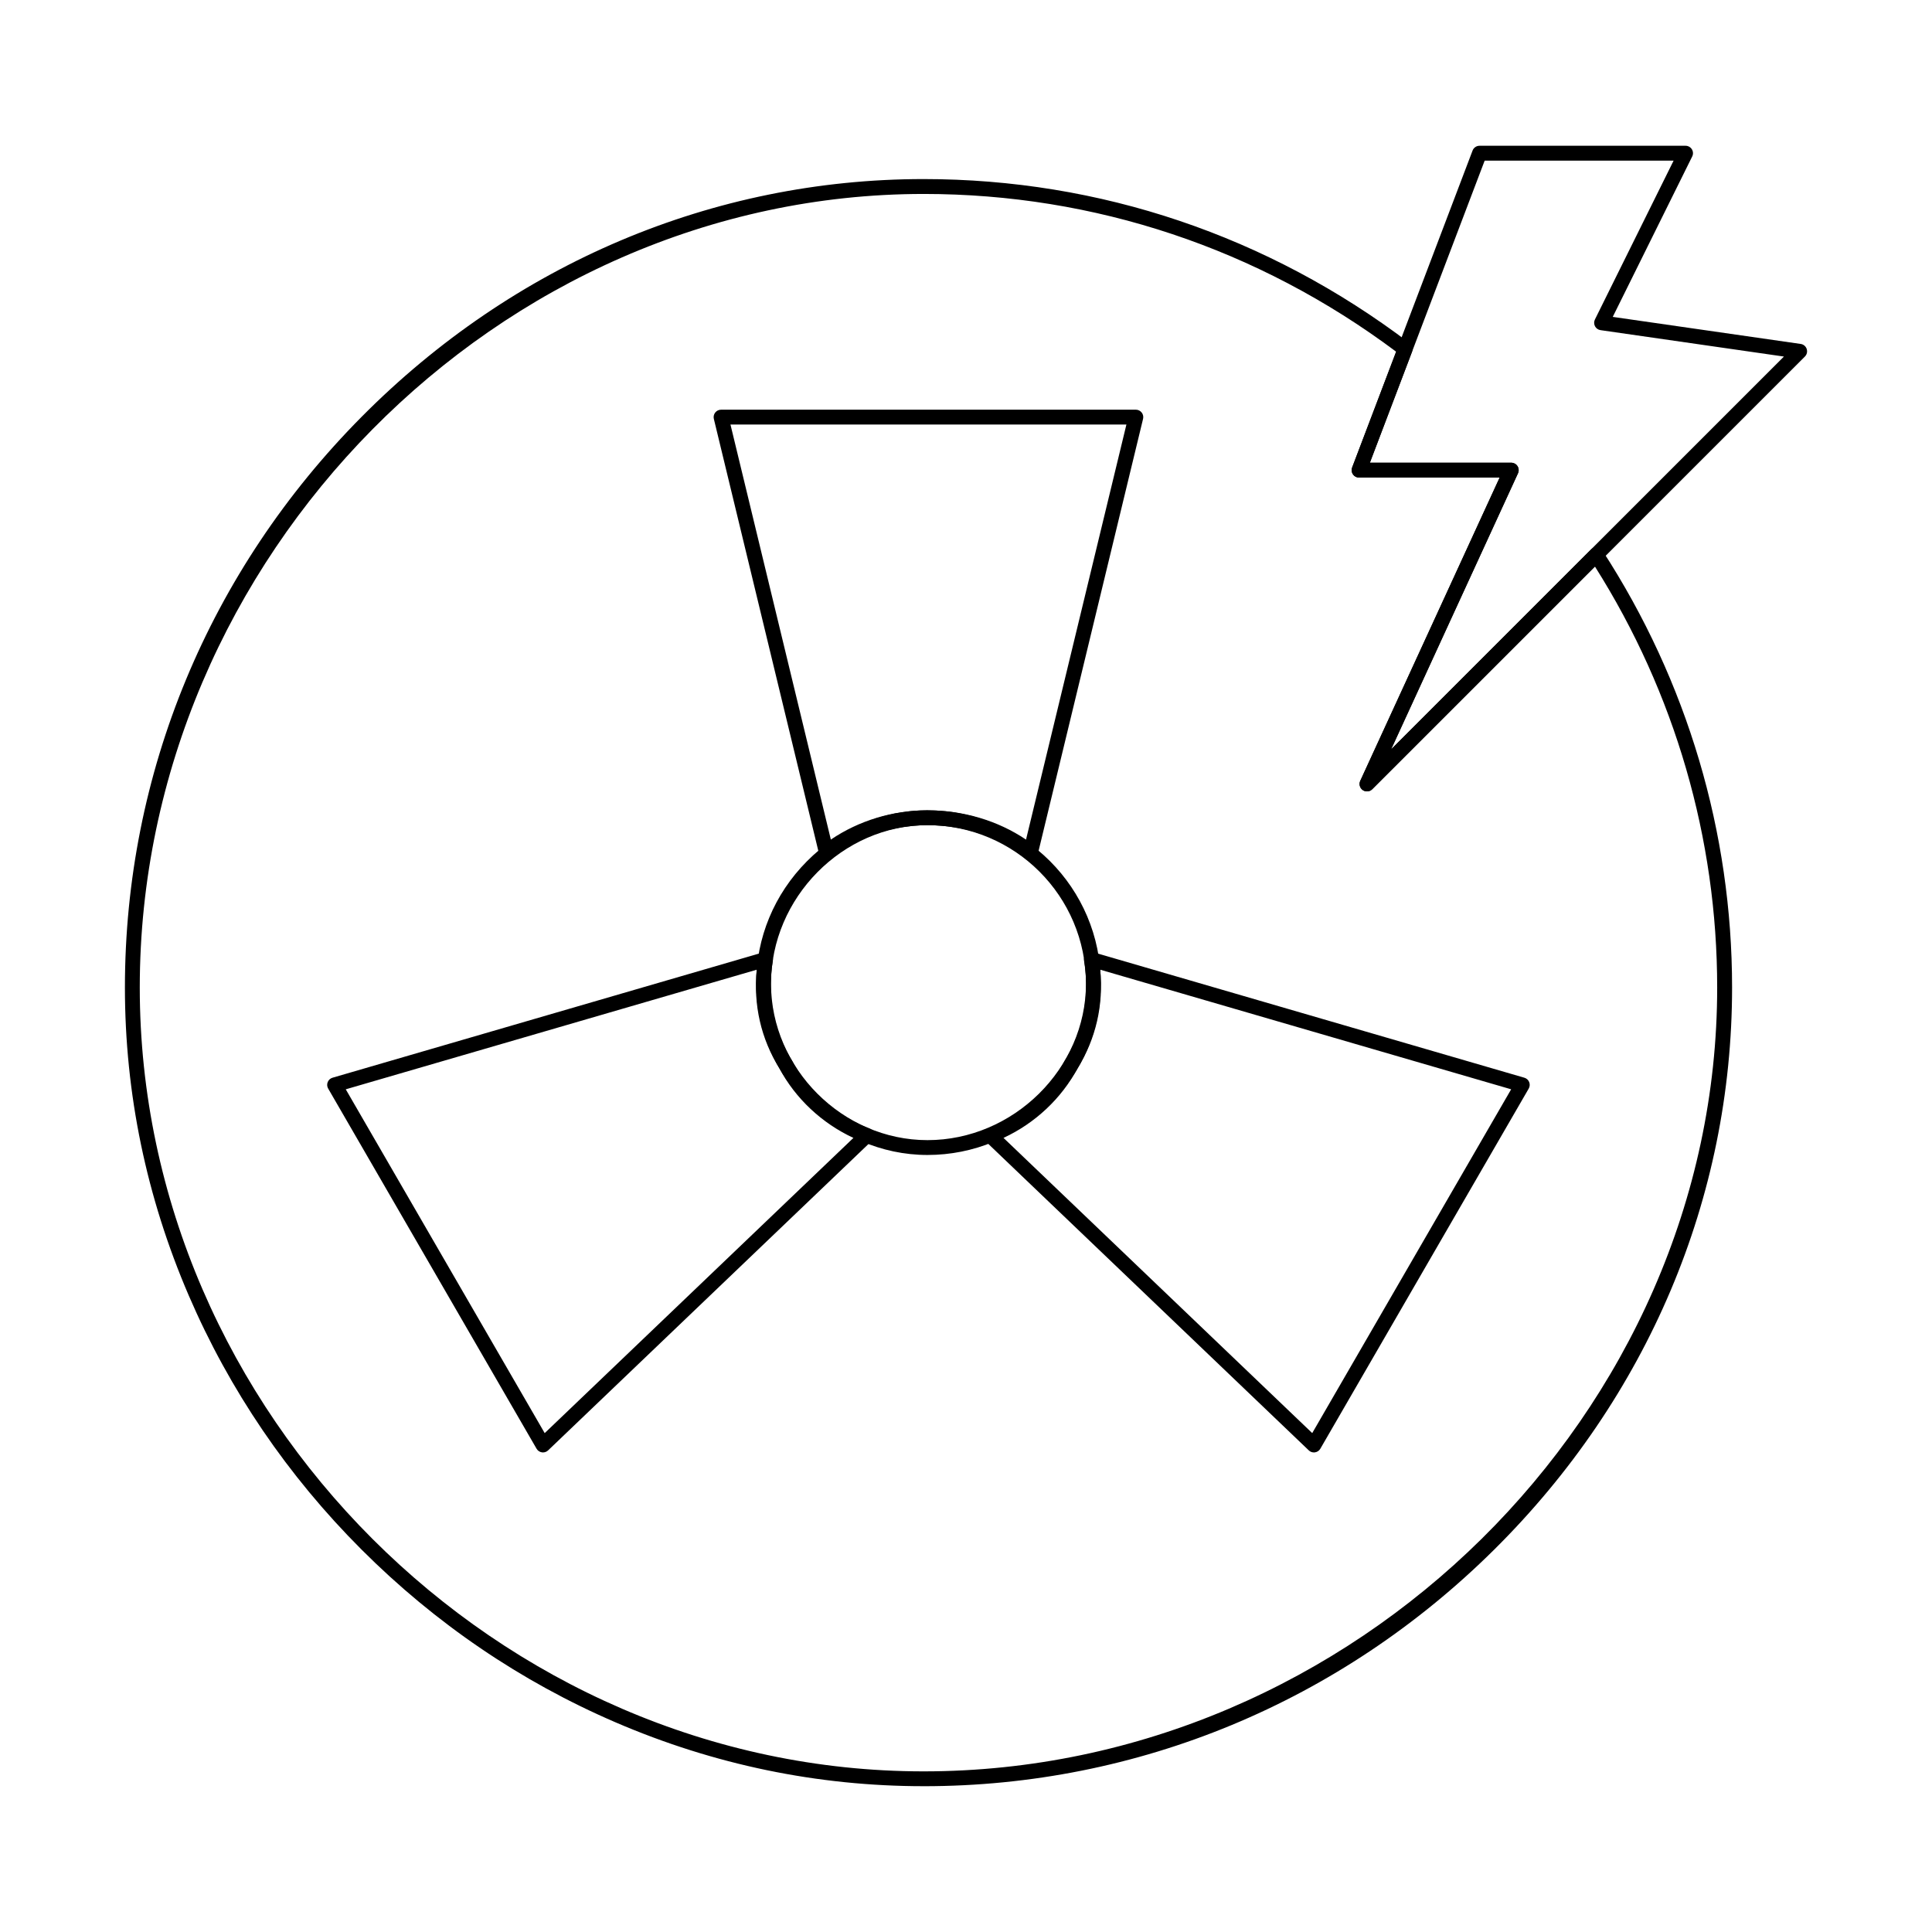 <?xml version="1.0" encoding="UTF-8"?>
<!-- Uploaded to: ICON Repo, www.svgrepo.com, Generator: ICON Repo Mixer Tools -->
<svg fill="#000000" width="800px" height="800px" version="1.1" viewBox="144 144 512 512" xmlns="http://www.w3.org/2000/svg">
 <g>
  <path d="m389.79 450.08c-24.609 0-45.402-20.793-45.402-45.402 0-12.164 4.773-23.68 13.441-32.418 8.645-8.719 19.996-13.52 31.961-13.52 25.332 0 45.938 20.605 45.938 45.938 0 11.969-4.801 23.316-13.52 31.961-8.738 8.668-20.254 13.441-32.418 13.441zm0-87.402c-22.477 0-41.469 19.234-41.469 42 0 22.477 18.988 41.469 41.469 41.469 22.77 0 42.004-18.988 42.004-41.469 0-23.16-18.844-42-42.004-42z"/>
  <path d="m417.13 371.8c-0.434 0-0.863-0.145-1.215-0.422-7.137-5.609-16.418-8.695-26.133-8.695-9.367 0-18.457 3.086-25.594 8.695-0.527 0.414-1.227 0.531-1.859 0.312-0.633-0.219-1.109-0.746-1.27-1.395l-27.883-115.29c-0.141-0.586-0.008-1.207 0.367-1.68 0.371-0.473 0.941-0.75 1.547-0.75l109.92-0.004c0.602 0 1.172 0.277 1.547 0.75 0.375 0.473 0.508 1.094 0.367 1.68l-27.883 115.29c-0.156 0.652-0.637 1.176-1.27 1.395-0.211 0.074-0.43 0.113-0.645 0.113zm-27.348-13.055c9.523 0 18.684 2.738 26.125 7.762l26.605-110h-104.93l26.602 109.99c7.41-5.019 16.383-7.758 25.594-7.758z"/>
  <path d="m492.2 528.91c-0.504 0-0.992-0.191-1.359-0.547l-85.797-82.043c-0.488-0.469-0.703-1.152-0.566-1.816 0.137-0.664 0.602-1.211 1.238-1.449 8.684-3.258 16.121-9.762 20.398-17.844 0.023-0.043 0.047-0.082 0.07-0.121 4.91-7.859 6.672-17.027 5.09-26.52-0.109-0.668 0.129-1.344 0.633-1.793 0.508-0.449 1.207-0.605 1.855-0.418l114.21 33.246c0.582 0.168 1.051 0.594 1.277 1.156 0.227 0.562 0.18 1.195-0.121 1.719l-55.23 95.449c-0.305 0.523-0.828 0.879-1.426 0.961-0.09 0.012-0.184 0.02-0.277 0.02zm-82.262-83.359 81.816 78.234 52.719-91.109-108.91-31.699c0.922 9.336-1.133 18.312-6.004 26.133-4.25 8.004-11.301 14.594-19.621 18.441z"/>
  <path d="m287.9 528.91c-0.094 0-0.184-0.008-0.277-0.02-0.598-0.086-1.125-0.438-1.426-0.961l-55.23-95.449c-0.305-0.523-0.348-1.156-0.121-1.719 0.227-0.562 0.695-0.988 1.277-1.156l114.21-33.246c0.652-0.188 1.352-0.031 1.855 0.418 0.504 0.449 0.746 1.129 0.633 1.793-1.582 9.488 0.18 18.66 5.09 26.52 0.023 0.039 0.047 0.078 0.07 0.121 4.281 8.086 11.715 14.586 20.398 17.844 0.633 0.238 1.102 0.785 1.238 1.449 0.137 0.664-0.078 1.348-0.566 1.816l-85.797 82.043c-0.367 0.352-0.855 0.547-1.359 0.547zm-52.27-96.23 52.719 91.109 81.816-78.234c-8.324-3.852-15.371-10.438-19.621-18.438-4.871-7.82-6.922-16.797-6.004-26.133z"/>
  <path d="m388.76 617.36c-28.078 0-55.531-5.688-81.594-16.906-25.113-10.809-47.773-26.219-67.355-45.801-19.582-19.582-34.992-42.246-45.801-67.355-11.219-26.062-16.906-53.516-16.906-81.598 0-56.734 22.266-110.43 62.699-151.21 40.309-40.648 93.207-63.035 148.96-63.035 46.723 0 91.258 15.039 128.79 43.488 0.695 0.527 0.961 1.453 0.652 2.266l-11.176 29.414h37.469c0.672 0 1.297 0.34 1.656 0.906 0.363 0.566 0.41 1.273 0.133 1.883l-33.633 73.18 52.977-52.977c0.422-0.418 1.004-0.633 1.598-0.566 0.59 0.062 1.121 0.387 1.445 0.887 22.469 34.652 34.344 74.684 34.344 115.76 0 55.75-22.387 108.65-63.035 148.96-40.785 40.441-94.484 62.707-151.22 62.707zm0-421.96c-112.6 0-207.72 96.309-207.72 210.31 0 112.6 95.125 207.72 207.72 207.72 114 0 210.31-95.125 210.31-207.72 0-39.508-11.191-78.027-32.395-111.57l-59.016 59.012c-0.672 0.676-1.734 0.77-2.516 0.223s-1.062-1.57-0.664-2.438l36.938-80.371h-37.25c-0.648 0-1.254-0.316-1.621-0.852-0.367-0.535-0.449-1.211-0.219-1.816l11.664-30.699c-36.59-27.352-79.859-41.801-125.23-41.801z"/>
  <path d="m506.27 353.73c-0.391 0-0.785-0.117-1.125-0.352-0.781-0.547-1.062-1.57-0.664-2.438l36.938-80.371h-37.25c-0.648 0-1.254-0.316-1.621-0.852-0.367-0.535-0.449-1.211-0.219-1.816l31.918-84c0.289-0.762 1.023-1.27 1.84-1.27h54.602c0.68 0 1.312 0.352 1.672 0.93s0.395 1.301 0.09 1.91l-21.055 42.508 49.812 7.172c0.738 0.105 1.352 0.621 1.586 1.328 0.234 0.707 0.051 1.484-0.477 2.012l-114.66 114.66c-0.379 0.383-0.883 0.578-1.391 0.578zm0.754-87.098h37.469c0.672 0 1.297 0.34 1.656 0.906 0.363 0.566 0.41 1.273 0.133 1.883l-33.633 73.18 104.11-104.11-48.609-7c-0.625-0.09-1.168-0.473-1.461-1.031-0.293-0.559-0.301-1.223-0.02-1.789l20.852-42.098h-50.07z"/>
 </g>
</svg>